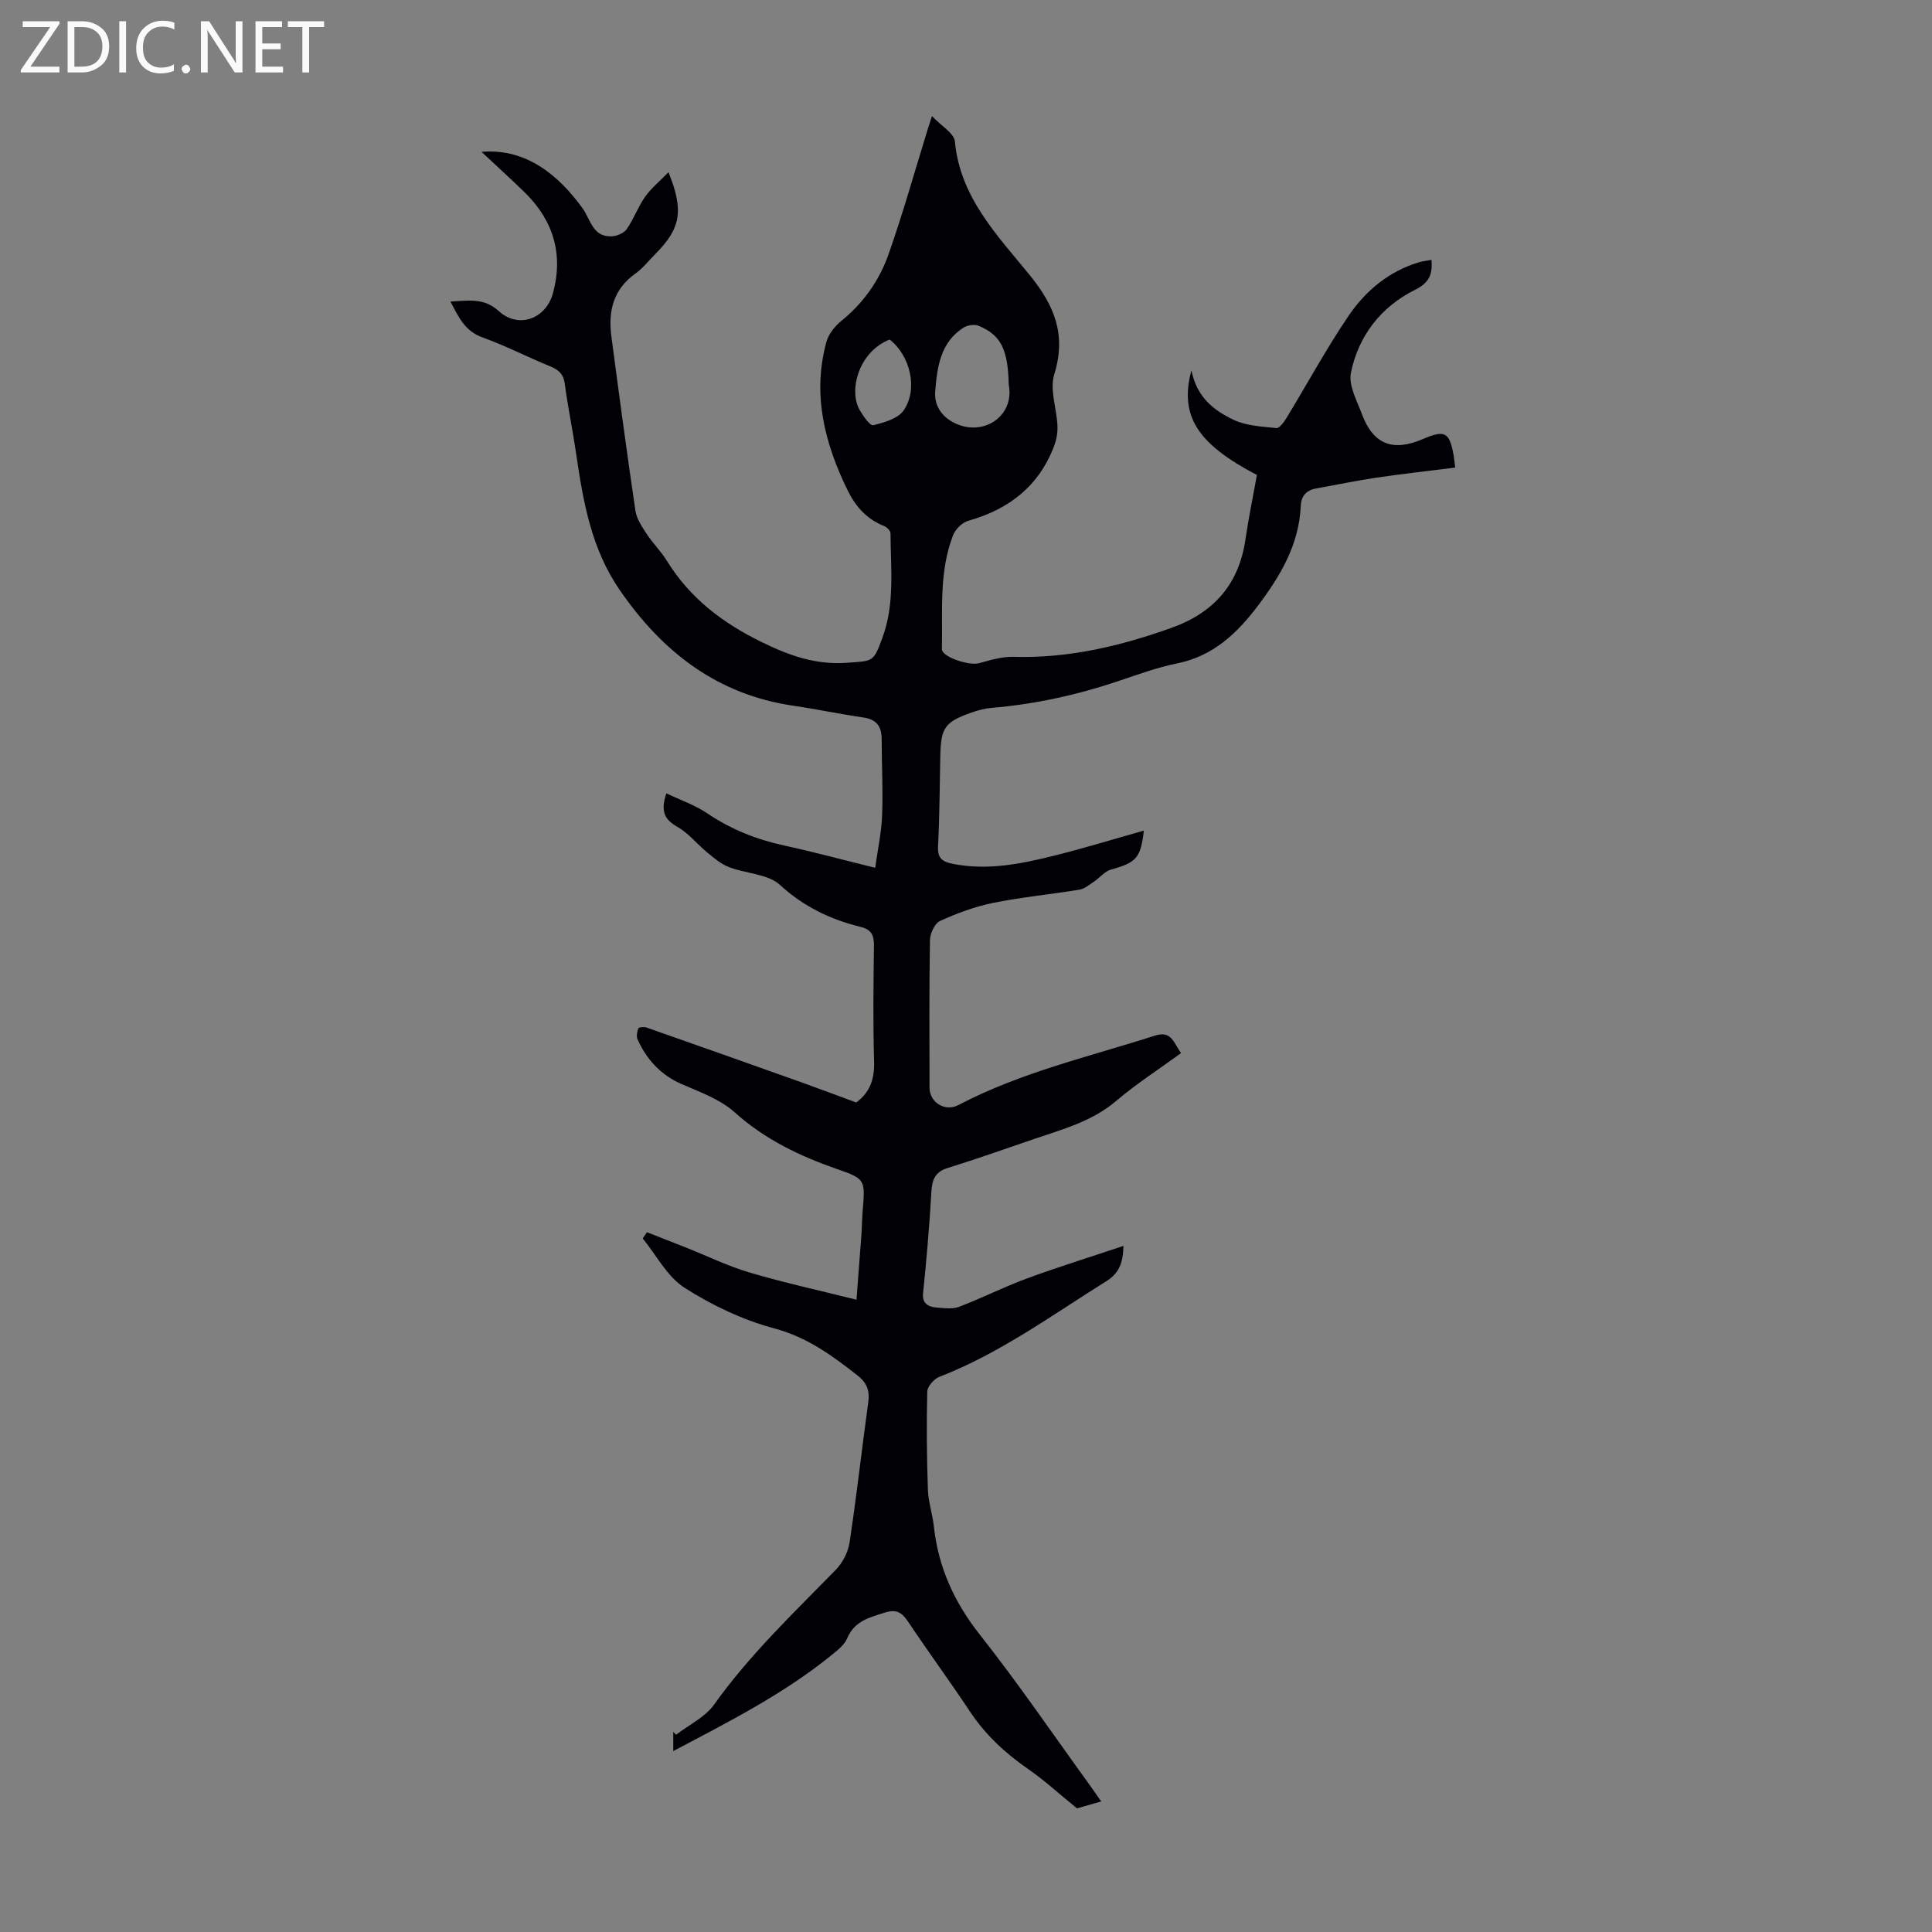 <svg enable-background="new 0 0 400 400" viewBox="0 0 400 400" xmlns="http://www.w3.org/2000/svg"><rect x="0" y="0" width="400" height="400" fill="#808080" stroke="none"/><g fill="#fafafb"><path d="m12.4 4.8-6.1 9h6v1.2h-8v-.5l6.1-8.9h-5.7v-1.2h7.6v.4z"/><path d="m14 15v-10.6h3c1.6 0 2.9.5 4 1.4s1.6 2.2 1.6 3.8-.5 3-1.6 3.9-2.4 1.5-4 1.5zm1.4-9.4v8.2h1.6c1.3 0 2.4-.4 3.1-1.1s1.1-1.8 1.1-3.1-.4-2.3-1.2-3-1.8-1-3.1-1z"/><path d="m26.1 4.4v10.6h-1.4v-10.6z"/><path d="m36.1 14.6c-.8.4-1.8.6-2.9.6-1.5 0-2.7-.5-3.6-1.4s-1.4-2.2-1.4-3.8c0-1.7.5-3.1 1.5-4.1s2.3-1.6 3.9-1.6c1 0 1.8.1 2.5.4v1.4c-.8-.4-1.6-.6-2.5-.6-1.2 0-2.1.4-2.9 1.2s-1.1 1.8-1.1 3.2c0 1.3.3 2.3 1 3s1.6 1.1 2.7 1.1c1 0 2-.2 2.7-.7v1.3z"/><path d="m37.6 14.3c0-.2.1-.5.3-.6s.4-.3.6-.3c.3 0 .5.1.6.3s.3.4.3.6-.1.4-.3.6-.4.3-.6.3c-.3 0-.5-.1-.6-.3s-.3-.4-.3-.6z"/><path d="m50.2 15h-1.6l-5.3-8.2c-.2-.2-.3-.5-.4-.7 0 .2.1.7.1 1.5v7.4h-1.4v-10.6h1.7l5.2 8.1c.2.4.4.6.4.7 0-.3-.1-.8-.1-1.5v-7.3h1.4z"/><path d="m58.6 15h-5.7v-10.6h5.5v1.2h-4.1v3.4h3.8v1.2h-3.8v3.6h4.3z"/><path d="m67.1 5.6h-3.1v9.4h-1.4v-9.4h-3v-1.2h7.5z"/></g><path d="m139.39 362.54c0-1.79 0-2.88 0-3.96.2.19.4.39.59.58 2.67-2.06 6.01-3.63 7.88-6.26 7.33-10.29 16.41-18.91 25.16-27.87 1.42-1.46 2.57-3.66 2.87-5.66 1.46-9.62 2.53-19.29 3.86-28.93.34-2.44-.15-4.05-2.24-5.69-5.27-4.13-10.42-7.91-17.23-9.73-6.5-1.74-12.87-4.77-18.55-8.4-3.59-2.3-5.82-6.73-8.66-10.21.29-.43.59-.86.88-1.29 2.67 1.05 5.34 2.09 8 3.14 4.44 1.76 8.77 3.89 13.34 5.23 7.14 2.11 14.44 3.7 22.04 5.6.34-4.53.69-8.96 1.01-13.38.12-1.67.13-3.36.27-5.03.52-6.45.58-6.59-5.31-8.64-7.76-2.7-14.95-6.14-21.2-11.75-2.97-2.67-7.1-4.17-10.88-5.8-4.39-1.89-7.29-5.07-9.21-9.27-.29-.64-.12-1.61.15-2.31.1-.25 1.18-.35 1.69-.17 10.74 3.76 21.46 7.56 32.18 11.38 3.78 1.35 7.52 2.77 11.25 4.14 2.89-2.14 3.79-4.9 3.69-8.46-.23-7.94-.14-15.89-.03-23.84.03-2.18-.37-3.47-2.78-4.06-6.23-1.54-11.75-4.17-16.67-8.68-2.52-2.31-7.07-2.34-10.58-3.7-1.64-.63-3.08-1.87-4.47-3.01-2.11-1.73-3.88-4.01-6.21-5.33-2.64-1.5-3.52-3.18-2.27-6.93 2.93 1.41 5.93 2.42 8.45 4.13 4.91 3.32 10.2 5.43 15.96 6.68 6.1 1.32 12.13 2.96 18.83 4.61.51-3.68 1.29-7.26 1.43-10.87.21-5.24-.09-10.49-.09-15.74 0-2.63-1.02-4.11-3.77-4.51-4.84-.7-9.64-1.72-14.48-2.43-15.81-2.3-27.17-11.16-35.99-23.97-5.86-8.5-7.56-18.25-9-28.13-.71-4.87-1.72-9.69-2.37-14.56-.26-1.96-1.19-2.85-2.9-3.56-4.75-1.95-9.35-4.32-14.17-6.06-3.61-1.3-4.89-4.15-6.6-7.41 3.8-.19 6.96-.81 10.02 1.99 4.01 3.67 9.74 1.68 11.21-3.74 2.18-8.03.09-15.04-5.86-20.85-2.86-2.79-5.83-5.48-8.93-8.39 9.4-.8 16.11 5.06 20.89 11.65 1.69 2.33 2.08 5.97 5.99 5.84 1.09-.04 2.57-.63 3.16-1.47 1.47-2.09 2.33-4.61 3.8-6.69 1.28-1.81 3.06-3.26 4.86-5.11 3.24 7.97 2.54 11.67-2.76 16.97-1.35 1.35-2.54 2.91-4.07 4-4.58 3.25-5.68 7.76-5 12.94 1.59 12.07 3.21 24.13 4.99 36.18.25 1.66 1.33 3.27 2.29 4.74 1.29 1.96 3 3.64 4.23 5.63 4.79 7.76 11.56 12.89 19.75 16.88 5.69 2.77 11.12 4.69 17.51 4.22 5.46-.39 5.48-.08 7.36-5.19 2.6-7.04 1.7-14.36 1.67-21.61 0-.52-.76-1.29-1.34-1.52-3.56-1.39-5.9-4.05-7.51-7.33-4.8-9.77-7.39-19.94-4.42-30.79.45-1.64 1.78-3.28 3.14-4.38 4.58-3.72 7.85-8.41 9.75-13.83 2.96-8.41 5.36-17.01 8-25.53.19-.63.4-1.25.96-3.01 1.97 2.09 4.59 3.56 4.75 5.26 1.07 11.59 8.81 19.45 15.48 27.65 5.21 6.4 7.61 12.41 5.09 20.59-.97 3.14.49 7 .66 10.53.07 1.35-.15 2.82-.62 4.09-3.11 8.41-9.33 13.28-17.83 15.67-1.26.35-2.68 1.75-3.16 3-2.94 7.6-2.15 15.65-2.31 23.56-.03 1.65 5.64 3.49 7.68 2.93 2.34-.64 4.78-1.39 7.15-1.32 11.39.34 22.18-2.23 32.78-6.03 8.69-3.12 13.88-9.01 15.23-18.24.66-4.51 1.59-8.98 2.38-13.38-12.26-6.42-16.1-12.15-13.56-21.68 1.14 5.72 4.77 8.35 8.67 10.23 2.65 1.28 5.9 1.42 8.91 1.74.63.07 1.59-1.24 2.11-2.1 4.29-7.05 8.22-14.33 12.85-21.14 3.55-5.23 8.41-9.29 14.72-11.13.73-.21 1.5-.28 2.45-.45.21 3-.41 4.69-3.44 6.21-7.01 3.5-11.7 9.5-13.25 17.18-.52 2.58 1.23 5.72 2.26 8.49 2.33 6.29 6.38 7.9 12.6 5.23 4.62-1.98 5.55-1.49 6.42 3.42.12.66.17 1.32.31 2.47-5.45.69-10.84 1.28-16.21 2.07-4.2.62-8.36 1.5-12.54 2.24-2.05.36-3.13 1.55-3.22 3.61-.35 7.99-4.21 14.5-8.83 20.63-4.31 5.72-9.3 10.49-16.77 11.99-4.14.83-8.17 2.32-12.19 3.67-8.51 2.86-17.21 4.78-26.17 5.53-1.43.12-2.87.5-4.23.98-5.49 1.93-6.32 3.14-6.44 8.91-.13 6.27-.15 12.54-.47 18.79-.13 2.55.97 3.21 3.16 3.64 7.15 1.39 14.05-.01 20.9-1.72 6.26-1.56 12.43-3.46 18.55-5.18-.65 5.67-1.54 6.61-6.84 8.08-1.26.35-2.25 1.65-3.42 2.43-.97.65-1.96 1.53-3.05 1.71-5.95.98-11.98 1.54-17.88 2.74-3.77.76-7.47 2.14-10.98 3.73-1.11.5-2.09 2.58-2.11 3.96-.18 10.18-.11 20.37-.09 30.56.01 3.08 3.2 5.07 6 3.6 12.88-6.76 26.98-9.98 40.69-14.37 3.42-1.1 3.84 1.5 5.39 3.62-4.55 3.32-9.23 6.33-13.44 9.91-5.06 4.3-11.21 5.89-17.21 7.95-5.91 2.04-11.82 4.1-17.79 5.97-2.53.79-3.12 2.51-3.25 4.8-.2 3.62-.47 7.23-.77 10.84-.28 3.43-.61 6.85-.96 10.27-.21 2.07 1.05 2.81 2.77 2.94 1.55.11 3.28.38 4.65-.14 4.75-1.8 9.3-4.12 14.07-5.87 6.45-2.38 13.03-4.41 20-6.75-.09 3.62-.96 5.69-3.55 7.31-11.27 7.04-22.03 14.94-34.57 19.8-1.1.43-2.48 1.98-2.5 3.05-.17 6.77-.1 13.56.13 20.33.09 2.55.97 5.05 1.24 7.61.92 8.44 4.2 15.66 9.52 22.4 7.97 10.09 15.22 20.75 22.77 31.16.71.99 1.4 1.99 2.36 3.36-2.16.62-4.04 1.15-5.02 1.43-3.75-3.04-6.78-5.83-10.13-8.15-4.75-3.29-8.86-7.1-12.07-11.95-4.14-6.25-8.59-12.29-12.75-18.52-1.29-1.92-2.39-2.68-4.84-1.91-3.22 1.02-6.28 1.74-7.79 5.33-.57 1.35-1.97 2.43-3.17 3.42-9.89 8.04-21.14 13.75-32.84 19.92zm69.46-282.89c-.17-7.31-1.59-10.26-6.24-12.2-.86-.36-2.32-.13-3.14.39-4.81 3.08-5.45 8.25-5.85 13.22-.21 2.61 1.08 5.04 3.91 6.47 6 3.04 12.58-1.36 11.32-7.88zm-24.66-9.35c-6.41 2.52-8.55 10.54-6.19 14.61.72 1.24 2.15 3.29 2.8 3.13 2.26-.56 5.12-1.37 6.3-3.08 3.04-4.43 1.33-11.39-2.91-14.66z" fill="#010105"/></svg>
